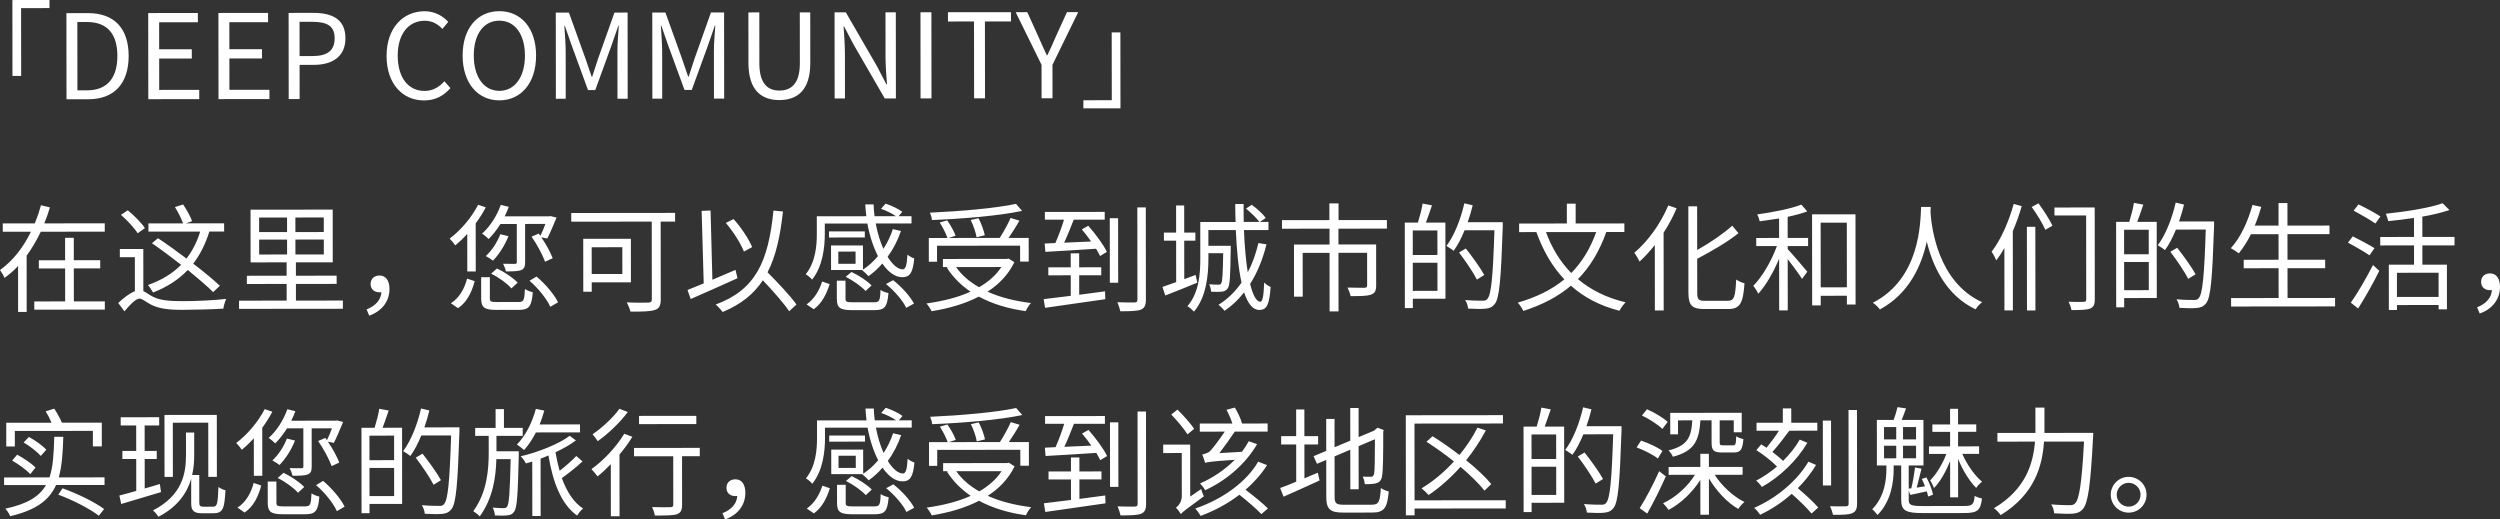 <?xml version="1.0" encoding="UTF-8"?>
<svg id="_ブランド" data-name="ブランド" xmlns="http://www.w3.org/2000/svg" width="489.856" height="101.781" viewBox="0 0 489.856 101.781">
  <rect x="0" y="0" width="489.856" height="101.781" fill="#333333" stroke="none"/>
  <path d="M2.442,14.885L2.427.007l7.267-.007.002,1.586-5.564.005.014,13.291-1.702.002ZM13.03,19.45l-.017-16.878,4.23-.004c5.174-.005,7.96,3.028,7.966,8.385.005,5.335-2.775,8.488-7.856,8.493l-4.323.004ZM15.154,4.317l.014,13.383h1.908c3.979-.006,5.93-2.491,5.926-6.746-.005-4.277-1.961-6.644-5.939-6.639h-1.908ZM39.04,19.424l-.002-1.816-7.841.008-.006-6.14,6.393-.006-.002-1.817-6.393.006-.005-5.289,7.588-.007-.002-1.817-9.727.01.017,16.878,9.979-.01ZM52.795,19.41l-.002-1.816-7.841.008-.006-6.14,6.393-.006-.002-1.817-6.393.006-.005-5.289,7.588-.007-.002-1.817-9.727.01.017,16.878,9.979-.01ZM67.687,7.483c.004,3.564-2.501,5.223-6.203,5.227l-2.782.003.007,6.691-2.139.002-.017-16.878,4.829-.005c3.771-.003,6.301,1.281,6.305,4.96ZM65.571,7.486c-.002-2.437-1.497-3.218-4.464-3.215l-2.414.002.007,6.715,2.506-.002c2.967-.003,4.368-1.085,4.365-3.5ZM83.088,19.679c2.185-.002,3.84-.877,5.171-2.42l-1.174-1.333c-1.079,1.174-2.297,1.888-3.907,1.89-3.219.003-5.245-2.662-5.249-6.917-.005-4.208,2.108-6.831,5.305-6.834,1.448-.001,2.575.664,3.45,1.606l1.148-1.381c-.967-1.08-2.577-2.09-4.624-2.088-4.276.004-7.47,3.319-7.464,8.769.005,5.473,3.159,8.711,7.344,8.708ZM90.648,10.887c-.006-5.404,2.957-8.695,7.188-8.699,4.231-.004,7.2,3.281,7.206,8.685.005,5.404-2.957,8.788-7.188,8.792-4.231.004-7.201-3.373-7.206-8.777ZM92.833,10.885c.004,4.208,1.984,6.919,5.02,6.917,3.013-.003,5.01-2.718,5.006-6.927-.005-4.231-2.007-6.827-5.02-6.824-3.035.003-5.011,2.604-5.006,6.834ZM110.849,19.352l-.009-9.336c-.002-1.449-.165-3.495-.258-4.966h.092l1.338,3.838,3.205,8.758h1.425s3.188-8.766,3.188-8.766l1.33-3.841h.092c-.113,1.472-.272,3.519-.271,4.967l.009,9.336,2-.002-.017-16.878-2.575.002-3.21,9.04c-.391,1.173-.756,2.347-1.146,3.52h-.115c-.414-1.172-.808-2.344-1.199-3.517l-3.251-9.034-2.575.002.017,16.878,1.932-.002ZM129.755,19.333l-.009-9.336c-.002-1.449-.165-3.495-.258-4.967h.092l1.338,3.838,3.205,8.758h1.425s3.188-8.766,3.188-8.766l1.33-3.841h.092c-.113,1.472-.272,3.519-.271,4.967l.009,9.336,2-.002-.017-16.878-2.575.002-3.21,9.041c-.391,1.173-.756,2.346-1.146,3.519h-.115c-.414-1.172-.808-2.344-1.199-3.517l-3.251-9.034-2.575.003.017,16.878,1.932-.002ZM158.761,2.425l-2.046.002.01,9.98c.004,4.07-1.766,5.337-4.019,5.339-2.185.002-3.911-1.261-3.915-5.331l-.01-9.98-2.139.002.01,9.911c.006,5.427,2.629,7.263,6.056,7.26,3.449-.003,6.068-1.845,6.062-7.272l-.01-9.911ZM165.565,19.297l-.009-8.853c-.002-1.771-.164-3.564-.258-5.266h.092l1.819,3.471,6.15,10.641,2.185-.002-.017-16.878-2.023.002.009,8.784c.002,1.748.165,3.633.282,5.335h-.115l-1.798-3.47-6.15-10.641-2.207.002.017,16.878,2.023-.002ZM182.499,2.401l-2.139.002.017,16.878,2.139-.002-.017-16.878ZM190.85,4.21l.015,15.062,2.139-.002-.015-15.062,5.105-.005-.002-1.817-12.349.012.002,1.817,5.104-.005ZM206.223,12.702l5.048-10.33-2.208.002-2.18,4.786c-.505,1.242-1.078,2.416-1.674,3.681h-.093c-.6-1.264-1.106-2.436-1.659-3.677l-2.166-4.781-2.277.002,5.07,10.32.006,6.554,2.139-.002-.006-6.554ZM212.281,21.228l7.266-.007-.015-14.878h-1.701s.014,13.293.014,13.293l-5.564.006v1.586ZM14.47,59.058l-.007-6.461,5.174-.005v-1.609s-5.175.005-5.175.005l-.005-4.392h-1.702s.005,4.394.005,4.394l-5.15.005v1.609s5.151-.005,5.151-.005l.007,6.461-6.047.006.002,1.61,13.819-.014-.002-1.61-6.07.006ZM0,52.91c.276.368.714,1.08.875,1.54.966-.691,1.861-1.451,2.665-2.326l.009,8.991h1.679s-.011-11.016-.011-11.016c1.079-1.473,1.975-3.038,2.777-4.694l12.532-.013-.002-1.633-11.842.012c.413-1.035.803-2.093,1.101-3.128l-1.748-.435c-.32,1.173-.733,2.392-1.216,3.565l-6.277.006.002,1.633,5.519-.006c-1.423,2.922-3.443,5.637-6.062,7.502ZM29.881,58.1c-.805-.436-1.312-.85-1.795-1.056l-.008-8.255-4.599.004v1.609s2.944-.003,2.944-.003l.007,6.668c-.989.369-2.16,1.244-3.264,2.303l1.221,1.631c1.08-1.289,2.183-2.486,2.965-2.487.506,0,1.241.643,2.186,1.148,1.564.826,3.542,1.054,6.209,1.051,2.323-.002,6.232-.121,8.025-.238.045-.529.32-1.403.55-1.909-2.322.278-5.909.442-8.508.445-2.483.002-4.484-.133-5.934-.914ZM36.798,52.896c1.979,1.631,3.773,3.146,4.971,4.341l1.31-1.243c-1.266-1.217-3.177-2.756-5.224-4.341,1.354-1.749,2.388-3.819,3.166-6.281l2.897-.003-.002-1.61-7.474.008,1.196-.438c-.3-.873-1.083-2.252-1.751-3.263l-1.609.507c.622.988,1.29,2.321,1.59,3.195l-6.784.007.002,1.61,10.142-.01c-.643,2.047-1.537,3.795-2.686,5.292-1.887-1.424-3.843-2.848-5.592-3.996l-1.172.99c1.795,1.24,3.797,2.733,5.707,4.226-1.699,1.726-3.837,3.017-6.503,3.961.321.345.828,1.126,1.013,1.471,2.758-1.083,5.011-2.534,6.803-4.422ZM23.702,42.101c1.243,1.08,2.646,2.596,3.269,3.607l1.425-1.013c-.668-1.011-2.141-2.504-3.36-3.492l-1.333.898ZM65.199,51.396l-7.221.007.003,2.622,7.979-.008.002,1.61-7.979.008.003,3.265,9.198-.009.002,1.609-20.351.021-.002-1.609,9.336-.009-.003-3.265-7.796.008-.002-1.61,7.796-.008-.003-2.622-7.06.007-.01-10.325,16.097-.016.01,10.325ZM50.775,45.477l5.473-.005-.003-2.851-5.473.005.003,2.851ZM56.253,49.864l-.003-2.92-5.473.005.003,2.92,5.473-.005ZM57.881,45.47l5.564-.006-.003-2.851-5.564.006.003,2.851ZM63.45,49.856l-.003-2.92-5.564.006.003,2.92,5.564-.006ZM71.837,60.633l.507,1.218c2.413-.853,3.975-2.74,3.973-5.224-.002-1.61-.692-2.644-1.957-2.643-.942,0-1.747.576-1.746,1.657,0,1.081.783,1.632,1.726,1.631.139,0,.253,0,.392-.023-.113,1.564-1.124,2.646-2.894,3.383ZM99.69,40.53l-1.564-.389c-.779,2.185-2.111,4.256-3.673,5.637.391.229,1.012.758,1.289,1.057.804-.783,1.607-1.818,2.319-2.946l3.196-.003.007,7.473c0,.253-.068.322-.39.346-.276,0-1.242.001-2.3-.021.229.413.483,1.057.553,1.494,1.426-.001,2.368-.025,2.989-.256.621-.254.781-.714.78-1.565l-.007-7.473,3.978-.004c-.299.851-.666,1.679-.986,2.323l-.322-.437-1.402.599c1.06,1.517,2.165,3.585,2.649,4.918l1.493-.691c-.438-1.126-1.289-2.735-2.234-4.091l1.174.229c.527-1.013,1.216-2.669,1.812-4.095l-1.195-.297-.276.046-8.691.009c.298-.598.573-1.242.803-1.863ZM98.04,45.89c-.619,1.587-1.652,3.198-2.848,4.28.414.229,1.082.643,1.404.896,1.148-1.174,2.319-2.969,3.03-4.786l-1.587-.39ZM107.827,60.114l1.517-.875c-.737-1.541-2.486-3.585-4.213-5.055l-1.379.829c1.703,1.447,3.43,3.607,4.075,5.101ZM100.213,56.511l1.217-1.127c-.853-.919-2.578-2.09-4.05-2.779l-1.148,1.014c1.495.734,3.176,1.951,3.981,2.893ZM94.282,58.472c0,1.771.622,2.253,2.991,2.251l4.438-.005c1.955-.002,2.46-.692,2.687-3.452-.482-.114-1.173-.367-1.54-.642-.091,2.23-.251,2.553-1.263,2.554l-4.209.004c-1.219.001-1.402-.113-1.402-.711l-.005-4.162-1.701.002.005,4.162ZM89.212,48.083c.781-.645,1.585-1.404,2.344-2.256l.007,7.358h1.655s-.01-9.407-.01-9.407c.735-1.013,1.424-2.071,1.975-3.152l-1.494-.504c-1.309,2.531-3.422,5.016-5.581,6.628.322.322.897,1.011,1.104,1.333ZM91.519,54.588c-.48,1.909-1.492,3.773-3.168,4.833l1.403.964c1.792-1.198,2.709-3.245,3.26-5.292l-1.495-.505ZM115.945,57.162h-1.655s-.01-10.369-.01-10.369l9.336-.009.008,8.531-7.681.008.002,1.839ZM115.942,53.69l6.002-.006-.006-5.243-6.002.006.006,5.243ZM128.298,60.737c.874-.254,1.172-.875,1.171-2.094l-.016-15.223,2.828-.003-.002-1.702-20.351.021.002,1.702,15.774-.016.016,15.2c0,.483-.16.644-.666.667-.529.023-2.414.048-4.255-.042.277.482.623,1.333.738,1.815,2.253-.002,3.84-.003,4.76-.326ZM153.417,41.442l-1.862-.182c-1.002,9.935-3.434,15.502-11.317,18.407.413.345,1.127,1.126,1.357,1.47,3.586-1.498,6.091-3.501,7.881-6.216,1.957,2.068,4.099,4.48,5.157,6.065l1.425-1.312c-1.175-1.701-3.614-4.251-5.664-6.318,1.607-3.083,2.477-6.993,3.023-11.915ZM144.116,52.88c-1.517.645-3.058,1.313-4.528,1.936l-.358-13.567-1.748.071.406,14.21c-1.196.507-2.275.945-3.173,1.291l.623,1.77c2.528-1.106,5.999-2.627,9.171-4.08l-.393-1.632ZM147.377,48.416c-.646-1.563-2.12-3.815-3.639-5.492l-1.518.76c1.451,1.677,2.926,4.021,3.547,5.607l1.609-.875ZM158.04,59.649l1.403.942c1.654-1.175,2.55-3.107,3.122-4.924l-1.473-.504c-.526,1.679-1.514,3.428-3.053,4.487ZM169.453,45.335l-7.013.007v1.196s7.014-.007,7.014-.007v-1.196ZM165.669,54.997h-1.701s.004,3.566.004,3.566c.002,1.748.622,2.207,2.991,2.205l4.461-.004c1.932-.002,2.437-.646,2.664-3.337-.483-.091-1.196-.343-1.564-.619-.067,2.139-.228,2.415-1.239,2.416l-4.186.004c-1.242,0-1.426-.114-1.426-.688l-.004-3.542ZM177.563,60.319l1.517-.829c-.715-1.425-2.419-3.286-4.075-4.595l-1.401.76c1.656,1.355,3.337,3.262,3.96,4.664ZM157.873,53.74c1.929-2.37,2.179-5.59,2.177-7.936l-.004-3.426,9.703-.01c-.093-.759-.161-1.54-.208-2.322l1.632-.002c.024.782.094,1.563.187,2.322l4.185-.004c-.735-.528-1.909-1.102-2.921-1.446l.896-1.012c1.127.366,2.53,1.009,3.267,1.606l-.712.851,2.529-.002.002,1.426-7.014.007c.346,1.885.877,3.563,1.5,4.965.779-1.173,1.399-2.461,1.858-3.865l1.587.366c-.643,1.886-1.537,3.589-2.617,5.062.968,1.563,2.027,2.458,2.97,2.458.575-.024.804-.829.917-2.898.321.298.896.62,1.335.757-.273,2.875-.895,3.68-2.343,3.682-1.403.001-2.761-1.009-3.911-2.687-.827.967-1.747,1.795-2.712,2.486-.253-.298-.875-.896-1.242-1.171l.068-.046-6.162.006-.005-4.806,6.255-.006.005,4.737c1.079-.714,2.067-1.612,2.94-2.647-.899-1.747-1.637-3.954-2.076-6.391l-8.347.008.002,2.023c.002,2.645-.408,6.393-2.498,8.971-.207-.322-.897-.873-1.242-1.057ZM167.644,51.684l-.003-2.392-3.38.003.003,2.392,3.38-.003ZM169.604,57.017l1.171-1.083c-.806-.873-2.508-1.975-3.935-2.64l-1.126.944c1.45.734,3.106,1.905,3.89,2.779ZM199.887,51.26h1.679s-.005-4.646-.005-4.646l-3.932.004c.688-1.013,1.492-2.255,2.112-3.382l-1.726-.528c-.504,1.173-1.377,2.761-2.135,3.912l-10.003.01,1.357-.438c-.277-.828-.968-2.069-1.636-3.011l-1.472.416c.599.942,1.244,2.206,1.521,3.034l-3.656.003.005,4.645h1.609s-.003-3.128-.003-3.128l16.28-.017.003,3.127ZM182.217,41.666c.162.391.369,1.011.394,1.448,5.955-.236,13.06-.818,17.658-1.789l-1.197-1.378c-3.931.855-10.968,1.46-16.854,1.719ZM191.739,42.76l-1.541.346c.53,1.057,1.014,2.482,1.153,3.379l1.609-.393c-.162-.874-.669-2.276-1.222-3.333ZM182.536,60.981c-.185-.414-.668-1.172-1.013-1.517,3.126-.44,6.115-1.156,8.643-2.309-1.887-1.286-3.475-2.871-4.649-4.732l.229-.092h-.988s0-1.586,0-1.586l12.532-.012.345-.069,1.127.712c-1.193,2.438-3.008,4.326-5.261,5.776,2.438,1.102,5.314,1.835,8.512,2.222-.368.369-.827,1.128-1.034,1.588-3.472-.479-6.555-1.419-9.178-2.842-2.758,1.429-5.953,2.329-9.264,2.861ZM191.844,56.281c1.793-1.037,3.31-2.326,4.365-3.959l-8.876.009c1.105,1.585,2.647,2.895,4.511,3.951ZM216.571,58.625l-.048-1.541-5.059.672-.004-3.817,4.323-.004-.002-1.563-4.323.004-.002-2.736-1.655.002.002,2.736-4.393.004.002,1.563,4.393-.004.004,4.024c-2.023.255-3.862.487-5.311.649l.277,1.701c3.034-.439,7.519-1.065,11.795-1.69ZM219.517,60.99c1.862-.002,3.219-.026,3.978-.303.759-.3,1.034-.829,1.033-2.001l-.019-18.051h-1.656s.019,18.053.019,18.053c0,.437-.137.552-.551.575-.437,0-1.885.025-3.381-.042.23.506.484,1.31.577,1.77ZM204.694,47.714l.14,1.633c2.621-.164,6.323-.352,9.934-.608.322.528.576,1.011.783,1.425l1.332-.806c-.645-1.402-2.256-3.539-3.638-5.124l-1.264.714c.599.712,1.242,1.54,1.818,2.367-1.84.094-3.656.165-5.289.235.644-1.357,1.308-3.06,1.882-4.509l6.07-.006-.002-1.518-11.727.012.002,1.518,3.748-.003c-.437,1.426-1.078,3.22-1.697,4.578l-2.093.094ZM219.085,42.756h-1.633s.013,12.648.013,12.648h1.633s-.013-12.648-.013-12.648ZM228.326,57.9c1.792-.715,4.092-1.591,6.275-2.513l-.324-1.518-2.229.831-.008-7.542,2.185-.002-.002-1.587-2.185.002-.005-5.312h-1.586s.005,5.313.005,5.313l-2.392.002.002,1.587,2.392-.002.008,8.117c-1.011.369-1.931.692-2.689.946l.554,1.678ZM246.953,59.123c-.782,0-1.45-1.287-2.004-3.493,1.4-2.186,2.456-4.763,3.212-7.752l-1.587-.251c-.504,2.116-1.169,4.025-2.088,5.728-.347-2.253-.626-5.104-.743-8.277l4.806-.005-.002-1.586-1.679.002,1.149-.783c-.553-.781-1.727-1.838-2.739-2.573l-1.148.737c.966.758,2.095,1.884,2.646,2.619l-3.081.003c-.024-1.127-.025-2.323-.026-3.518h-1.633c0,1.197.025,2.37.072,3.52l-6.922.007.008,7.105c.003,2.966-.223,6.737-2.521,9.384.369.207,1.013.758,1.266,1.08,2.458-2.854,2.845-7.224,2.842-10.443v-1.012s2.896-.003,2.896-.003c-.065,4.117-.156,5.588-.408,5.933-.092.207-.276.23-.552.23-.299,0-1.012,0-1.794-.067.23.391.346.988.393,1.448.827.045,1.632.044,2.069-.002.552-.07.896-.231,1.173-.645.436-.575.525-2.416.59-7.658.022-.207.021-.69.021-.69l-4.392.004-.003-3.082,5.381-.005c.165,3.979.514,7.565,1.114,10.301-1.24,1.772-2.733,3.246-4.526,4.351.346.23.967.85,1.197,1.172,1.471-.99,2.734-2.21,3.837-3.614.715,2.161,1.682,3.447,2.97,3.446,1.494-.001,1.977-1.06,2.226-4.509-.414-.161-.943-.505-1.265-.873-.09,2.645-.319,3.772-.756,3.772ZM251.198,44.816l9.312-.01.003,3.104-6.968.007.01,10.21,1.702-.002-.008-8.577,5.266-.005.011,11.474h1.748s-.011-11.476-.011-11.476l5.61-.006.006,6.416c0,.299-.114.391-.505.438-.414,0-1.794.002-3.334-.043.229.483.507,1.172.599,1.678,1.932-.002,3.219-.003,4.024-.303.759-.277.987-.783.986-1.771l-.008-8.048-7.381.007-.003-3.104,9.496-.01-.002-1.679-9.474.01-.003-3.265-1.794.002.003,3.265-9.289.009.002,1.679ZM276.835,60.358h-1.563s-.018-16.739-.018-16.739l2.575-.002c.345-1.104.758-2.646.917-3.727l1.84.343c-.39,1.127-.803,2.392-1.192,3.382l3.816-.004.016,14.923-6.393.006.002,1.817ZM276.824,49.964l4.829-.005-.005-4.806-4.829.005.005,4.806ZM276.831,57l4.829-.005-.005-5.519-4.829.005.005,5.519ZM287.218,48.689l-1.333.783c1.266,1.655,2.81,3.929,3.5,5.309l1.447-.898c-.736-1.355-2.326-3.562-3.614-5.193ZM286.983,45.125l5.841-.006c-.29,9.152-.631,12.647-1.389,13.454-.23.299-.483.345-.943.346-.528,0-1.908.002-3.403-.135.323.482.53,1.172.577,1.678,1.288.068,2.599.112,3.403.02.782-.07,1.311-.277,1.815-.921.919-1.128,1.214-4.669,1.571-15.155v-.874s-6.877.007-6.877.007c.391-1.081.711-2.186.986-3.312l-1.633-.39c-.732,3.151-1.972,6.326-3.511,8.351.368.23,1.105.689,1.404.964.804-1.081,1.516-2.485,2.157-4.026ZM309.188,54.691c2.508,2.113,5.614,3.674,9.341,4.543-.414.392-.965,1.174-1.218,1.657-3.842-.985-6.97-2.638-9.502-4.912-2.527,2.164-5.63,3.754-9.331,4.953-.161-.413-.714-1.241-1.082-1.631,3.655-1.062,6.666-2.537,9.124-4.562-2.371-2.504-4.168-5.607-5.482-9.262l-3.38.003v-1.679s9.357-.009,9.357-.009l-.004-3.886,1.725-.002.004,3.886,9.543-.009v1.679s-3.54.003-3.54.003c-1.353,3.773-3.167,6.81-5.555,9.227ZM307.876,53.497c2.113-2.141,3.721-4.787,4.89-8.03l-9.842.01c1.131,3.081,2.765,5.792,4.952,8.021ZM338.562,58.939l-4.484.004c-1.265.001-1.518-.274-1.519-1.562l-.007-6.668c2.85-1.521,5.929-3.271,8.089-5.021l-1.221-1.471c-1.699,1.543-4.319,3.339-6.87,4.767l-.009-8.554-1.725.002.018,16.924c.002,2.506.738,3.195,3.13,3.193l4.714-.004c2.369-.002,2.874-1.314,3.146-5.04-.506-.114-1.196-.435-1.634-.734-.157,3.335-.363,4.163-1.628,4.164ZM324.248,48.008l.013,12.831h1.725s-.015-15.247-.015-15.247c.987-1.519,1.859-3.152,2.548-4.786l-1.634-.55c-1.514,3.612-4.04,7.086-6.658,9.274.321.413.852,1.31,1.035,1.723,1.011-.921,2.021-2.025,2.986-3.245ZM344.521,57.554c1.47-1.588,2.962-4.188,4.086-6.857l.01,10.118h1.679s-.01-10.05-.01-10.05c.99,1.287,2.279,3.01,2.81,3.883l1.032-1.404c-.574-.712-2.969-3.515-3.844-4.434v-.598s4-.004,4-.004v-1.587s-4.002.004-4.002.004l-.005-4.139c1.426-.3,2.782-.669,3.839-1.062l-1.15-1.333c-2.022.807-5.609,1.501-8.645,1.917.207.391.393.942.484,1.356,1.219-.163,2.507-.348,3.794-.556l.004,3.817-4.483.004v1.587s4.048-.004,4.048-.004c-1.032,2.875-2.869,6.027-4.614,7.777.323.414.76,1.103.968,1.563ZM356.755,57.955l.002,1.886-1.679.002-.018-17.844,8.508-.009.018,17.683-1.701.002-.002-1.725-5.128.005ZM356.754,56.299l5.128-.005-.013-12.67-5.128.005.013,12.67ZM378.268,41.607c.022-.391.022-.759.044-1.058l-1.885.002c-.157,3.036-.146,14.004-9.455,18.773.529.344,1.082.896,1.381,1.31,5.814-3.156,8.178-8.7,9.185-13.3,1.108,4.598,3.644,10.482,9.579,13.281.253-.46.781-1.036,1.264-1.404-8.649-3.947-9.902-14.569-10.112-17.604ZM402.554,40.663v1.563s6.21-.006,6.21-.006l.017,16.396c0,.391-.114.506-.505.529-.368.023-1.633.048-2.943-.02.23.46.484,1.195.553,1.632,1.794-.001,2.967-.026,3.656-.302.667-.277.919-.76.918-1.818l-.018-17.982-7.888.008ZM402.166,44.228c-.529-1.149-1.728-3.011-2.74-4.389l-1.334.714c1.037,1.401,2.188,3.332,2.673,4.481l1.401-.806ZM398.825,60.833l-.017-16.396h-1.655s.017,16.397.017,16.397h1.655ZM392.743,48.605l.012,12.21h1.655s-.016-15.523-.016-15.523c.666-1.564,1.285-3.244,1.743-4.9l-1.563-.435c-.986,3.519-2.522,7.039-4.338,9.363.3.391.784,1.333.922,1.701.551-.714,1.08-1.519,1.585-2.417ZM430.212,53.742c-.736-1.355-2.326-3.562-3.614-5.193l-1.333.783c1.266,1.655,2.81,3.93,3.5,5.309l1.447-.898ZM426.959,43.397c.391-1.081.711-2.186.986-3.312l-1.633-.39c-.732,3.151-1.972,6.326-3.511,8.351.368.23,1.105.689,1.404.965.804-1.082,1.516-2.485,2.157-4.026l5.841-.006c-.29,9.152-.631,12.647-1.389,13.454-.23.299-.483.345-.943.346-.528,0-1.908.002-3.403-.135.323.482.53,1.172.577,1.678,1.288.068,2.599.112,3.403.02.782-.07,1.311-.277,1.815-.921.919-1.128,1.214-4.669,1.571-15.155v-.874s-6.877.007-6.877.007ZM422.59,43.471l.016,14.923-6.393.006.002,1.817h-1.563s-.018-16.739-.018-16.739l2.575-.002c.345-1.104.758-2.646.917-3.727l1.84.343c-.39,1.127-.803,2.392-1.192,3.382l3.816-.004ZM416.204,49.824l4.829-.005-.005-4.806-4.829.005.005,4.806ZM421.04,56.855l-.005-5.519-4.829.005.005,5.519,4.829-.005ZM448.227,58.392l-.006-5.84,7.382-.007-.002-1.656-7.382.007-.005-5.013,8.232-.008-.002-1.678-8.232.008-.004-4.415-1.747.002.004,4.415-4.668.004c.505-1.173.918-2.416,1.283-3.68l-1.725-.367c-.894,3.266-2.361,6.441-4.245,8.467.46.229,1.22.734,1.564,1.01.851-1.036,1.653-2.302,2.388-3.751l5.404-.005.005,5.013-6.83.007.002,1.656,6.83-.007.006,5.84-9.313.009.002,1.656,20.374-.021-.002-1.656-9.313.009ZM460.628,59.299l1.427,1.148c1.354-2.117,2.961-4.97,4.154-7.386l-1.243-1.125c-1.331,2.6-3.099,5.637-4.338,7.363ZM480.943,48.081l-6.301.006.004,3.771,4.807-.005.009,8.761h-1.633s0-.85,0-.85l-8.163.008v.966s-1.586.001-1.586.001l-.009-8.876,4.943-.005-.004-3.771-6.622.007v-1.656s6.621-.007,6.621-.007l-.004-3.725c-1.678.255-3.402.463-5.035.625-.092-.414-.323-1.057-.484-1.448,3.954-.417,8.576-1.135,11.128-2.057l1.335,1.332c-1.494.507-3.334.946-5.312,1.293l.005,3.978,6.301-.006v1.656ZM469.659,53.449l.005,4.737,8.163-.008-.005-4.737-8.163.008ZM465.262,48.625c-1.013-.643-2.922-1.653-4.257-2.318l-.94,1.243c1.402.734,3.29,1.836,4.232,2.479l.965-1.403ZM466.428,42.415c-.966-.643-2.898-1.699-4.302-2.364l-.942,1.22c1.404.758,3.313,1.859,4.258,2.525l.986-1.381ZM487.899,53.569c-.942,0-1.747.577-1.746,1.658,0,1.081.783,1.631,1.726,1.63.139,0,.253,0,.392-.023-.113,1.564-1.124,2.646-2.894,3.383l.507,1.218c2.413-.853,3.975-2.741,3.973-5.224-.002-1.61-.692-2.644-1.957-2.643ZM2.383,90.24c1.266.734,2.807,1.837,3.544,2.664l1.034-1.289c-.737-.781-2.325-1.837-3.591-2.525l-.987,1.15ZM11.427,96.922c3.036,1.146,6.097,2.73,7.937,4.131l1.034-1.312c-1.863-1.377-5.085-2.961-8.145-4.062l-.826,1.242ZM1.229,87.481h1.679s-.003-3.037-.003-3.037l15.292-.016.003,3.035h1.748s-.004-4.646-.004-4.646l-7.818.008c-.323-.805-.945-1.908-1.498-2.758l-1.679.53c.415.667.853,1.517,1.152,2.229l-8.876.009.004,4.645ZM11.516,93.542c.618-2.208.8-4.83.888-7.958l-1.771.002c-.088,3.243-.224,5.841-.934,7.958l-8.899.009v1.495s8.21-.008,8.21-.008c-1.263,2.209-3.606,3.706-7.975,4.63.368.367.783,1.011.967,1.471,5.104-1.178,7.678-3.181,8.985-6.103l9.497-.009v-1.495s-8.969.009-8.969.009ZM7.992,89.337l1.08-1.22c-.714-.804-2.187-1.837-3.406-2.503l-1.033,1.082c1.242.735,2.691,1.86,3.359,2.641ZM40.816,93.444l1.679-.002-.013-12.142-10.256.01.013,12.142h1.633s-.011-10.625-.011-10.625l6.944-.007.011,10.624ZM31.32,94.833c-.988.3-1.999.623-2.965.877l-.006-5.772,2.368-.002-.002-1.586-2.368.002-.005-4.99,2.852-.002-.002-1.609-7.543.007.002,1.609,3.035-.003.005,4.99-2.713.002.002,1.586,2.713-.002.006,6.255c-1.24.369-2.39.646-3.31.9l.369,1.655,7.794-2.33-.232-1.587ZM41.742,99.283l-1.862.002c-.645,0-.829-.16-.829-.804l-.006-5.404h-1.402c.32-1.332.411-2.621.41-3.862l-.004-4.461-1.61.002.004,4.415c.004,3.564-.705,7.888-6.474,10.837.346.252.875.919,1.083,1.241,3.792-1.958,5.605-4.697,6.407-7.434l.005,4.829c0,1.518.623,1.931,2.187,1.929l2.093-.002c1.978-.002,2.229-.899,2.433-4.51-.437-.091-.966-.344-1.38-.642-.111,3.242-.226,3.863-1.054,3.864ZM58.393,96.553l1.218-1.128c-.853-.919-2.579-2.09-4.051-2.779l-1.148,1.014c1.496.734,3.176,1.951,3.981,2.893ZM67.23,82.678l-1.195-.297-.276.046-8.691.009c.299-.598.573-1.242.803-1.863l-1.564-.389c-.779,2.185-2.111,4.256-3.673,5.637.391.23,1.012.758,1.289,1.057.804-.783,1.607-1.818,2.319-2.946l3.196-.003.007,7.473c0,.253-.068.323-.39.346-.276,0-1.242.001-2.3-.021.229.414.483,1.057.553,1.494,1.426-.001,2.368-.025,2.989-.256.621-.254.781-.714.78-1.565l-.007-7.473,3.978-.004c-.298.851-.666,1.679-.986,2.323l-.322-.436-1.402.599c1.06,1.517,2.165,3.585,2.649,4.918l1.494-.691c-.438-1.126-1.29-2.735-2.235-4.09l1.174.229c.528-1.013,1.216-2.668,1.812-4.095ZM56.22,85.932c-.619,1.587-1.652,3.198-2.848,4.28.414.229,1.082.643,1.404.896,1.148-1.174,2.319-2.969,3.03-4.786l-1.587-.39ZM59.774,99.219l-4.209.004c-1.219.001-1.402-.113-1.402-.711l-.005-4.162-1.701.002.005,4.162c.002,1.771.622,2.253,2.991,2.251l4.438-.004c1.955-.002,2.46-.693,2.688-3.453-.483-.114-1.174-.367-1.541-.642-.091,2.23-.251,2.553-1.263,2.554ZM46.53,99.462l1.403.964c1.792-1.198,2.709-3.245,3.26-5.292l-1.495-.504c-.481,1.909-1.491,3.773-3.168,4.832ZM63.311,94.226l-1.379.829c1.703,1.447,3.43,3.607,4.075,5.101l1.518-.875c-.738-1.541-2.487-3.585-4.214-5.055ZM53.362,80.669l-1.494-.504c-1.309,2.531-3.422,5.016-5.581,6.628.322.321.897,1.011,1.104,1.332.781-.645,1.586-1.404,2.344-2.256l.007,7.358h1.655s-.009-9.407-.009-9.407c.735-1.013,1.423-2.071,1.974-3.152ZM84.136,80.431l-1.633-.39c-.732,3.151-1.972,6.326-3.511,8.351.369.229,1.105.689,1.404.964.804-1.081,1.516-2.485,2.157-4.026l5.841-.006c-.289,9.152-.631,12.647-1.389,13.454-.23.299-.483.345-.943.346-.528,0-1.908.002-3.403-.135.323.482.53,1.172.577,1.678,1.288.068,2.599.113,3.403.02.782-.069,1.311-.277,1.815-.921.919-1.128,1.214-4.669,1.571-15.156v-.874l-6.876.007c.39-1.081.71-2.186.985-3.312ZM86.402,94.087c-.736-1.356-2.325-3.562-3.614-5.193l-1.333.783c1.266,1.655,2.81,3.929,3.5,5.309l1.447-.898ZM78.796,98.74l-6.393.006.002,1.817h-1.563s-.017-16.739-.017-16.739l2.575-.002c.345-1.104.757-2.646.916-3.727l1.84.343c-.39,1.127-.802,2.392-1.191,3.381l3.816-.003.015,14.923ZM72.395,90.169l4.829-.005-.005-4.806-4.829.005.005,4.806ZM77.23,97.201l-.005-5.519-4.829.005.005,5.519,4.829-.005ZM110.092,93.673c1.287-.921,2.873-2.142,4.044-3.269l-1.22-1.057c-.827.898-2.114,2.003-3.263,2.901-.323-1.149-.6-2.368-.808-3.632,1.562-.737,2.987-1.543,3.998-2.326l-1.22-.896c-2.045,1.589-6.389,3.294-9.608,4.011.393.345.829.988,1.037,1.402.391-.115.805-.231,1.241-.369l.011,10.669h1.632s-.011-11.246-.011-11.246c.506-.184,1.034-.392,1.54-.622.856,5.242,2.493,9.563,5.622,11.791.254-.437.781-1.105,1.172-1.381-1.886-1.217-3.222-3.354-4.168-5.975ZM102.682,88.184c.851-.943,1.654-2.117,2.32-3.451l8.646-.009-.002-1.563-7.91.008c.344-.875.665-1.794.917-2.714l-1.655-.343c-.733,2.737-2.042,5.313-3.719,6.994.414.252,1.104.781,1.403,1.079ZM97.278,88.42l-.003-3.012,5.15-.005v-1.563s-3.68.004-3.68.004l-.004-3.679h-1.633s.004,3.681.004,3.681l-4.001.004v1.563s2.646-.002,2.646-.002l.004,3.15c.003,3.38-.291,7.864-3.024,11.592.414.275.989.712,1.267,1.033,2.571-3.543,3.165-7.637,3.253-11.224l2.806-.003c-.154,6.484-.313,8.738-.68,9.291-.185.253-.368.322-.713.323-.346,0-1.196-.022-2.139-.113.253.414.415,1.081.438,1.541.966.045,1.909.044,2.461-.025.574-.047.966-.208,1.311-.714.597-.783.731-3.381.908-11.084v-.759s-4.37.004-4.37.004ZM116.113,85.09c.299.321.76.988,1.013,1.355,2.046-1.451,4.39-3.684,5.882-5.708l-1.633-.642c-1.148,1.633-3.354,3.706-5.262,4.995ZM136.439,83.092l-.002-1.61-11.222.011.002,1.61,11.222-.011ZM137.111,87.759l-12.878.013v1.633s7.682-.008,7.682-.008l.01,9.474c0,.391-.137.483-.574.506-.437.023-1.954.025-3.587-.019.253.482.484,1.195.553,1.655,2.254-.002,3.541-.004,4.323-.257.759-.277,1.011-.806,1.01-1.864l-.01-9.497,3.473-.003v-1.633ZM122.322,84.992c-1.584,2.6-4.065,5.247-6.432,6.928.345.345.943,1.08,1.196,1.425.852-.668,1.724-1.497,2.597-2.395l.011,10.209h1.702s-.013-12.097-.013-12.097c.941-1.127,1.814-2.301,2.526-3.475l-1.588-.596ZM144.089,93.915c-.942,0-1.747.577-1.746,1.658,0,1.081.783,1.631,1.726,1.63.139,0,.253,0,.392-.023-.113,1.564-1.124,2.646-2.894,3.383l.507,1.218c2.413-.853,3.975-2.74,3.973-5.224-.002-1.61-.692-2.644-1.957-2.643ZM177.846,89.88c.321.298.897.62,1.335.757-.273,2.875-.894,3.68-2.342,3.682-1.403.001-2.761-1.009-3.912-2.687-.827.967-1.746,1.795-2.712,2.486-.253-.298-.875-.896-1.242-1.171l.068-.046-6.162.006-.005-4.806,6.255-.006.005,4.737c1.079-.714,2.067-1.612,2.94-2.647-.898-1.747-1.637-3.954-2.076-6.391l-8.347.008.002,2.023c.003,2.645-.408,6.393-2.498,8.971-.207-.322-.897-.873-1.242-1.057,1.93-2.37,2.179-5.59,2.177-7.936l-.004-3.426,9.703-.01c-.093-.759-.161-1.54-.208-2.322l1.632-.002c.024.782.094,1.563.187,2.322l4.185-.004c-.735-.528-1.909-1.102-2.921-1.446l.896-1.012c1.127.366,2.53,1.009,3.267,1.606l-.712.851,2.529-.002.002,1.426-7.014.007c.347,1.885.877,3.563,1.5,4.965.78-1.173,1.399-2.461,1.858-3.865l1.587.366c-.643,1.886-1.537,3.589-2.617,5.062.968,1.563,2.027,2.458,2.97,2.458.575-.024.804-.829.917-2.898ZM167.684,91.684l-.003-2.392-3.38.003.003,2.392,3.38-.003ZM158.08,99.649l1.403.942c1.654-1.175,2.55-3.107,3.122-4.924l-1.473-.504c-.526,1.679-1.514,3.428-3.053,4.487ZM169.493,85.335l-7.013.007.002,1.196,7.013-.007-.002-1.196ZM171.325,99.222l-4.186.004c-1.242,0-1.427-.114-1.427-.688l-.004-3.542h-1.701s.004,3.566.004,3.566c.002,1.748.622,2.207,2.991,2.205l4.461-.004c1.932-.002,2.438-.646,2.664-3.337-.482-.091-1.196-.343-1.564-.619-.067,2.139-.227,2.415-1.238,2.416ZM169.644,97.017l1.171-1.083c-.806-.873-2.508-1.975-3.935-2.64l-1.126.944c1.45.734,3.106,1.905,3.89,2.779ZM175.045,94.896l-1.401.76c1.656,1.355,3.337,3.262,3.96,4.664l1.517-.829c-.715-1.425-2.418-3.286-4.075-4.595ZM193.54,97.153c2.439,1.102,5.314,1.835,8.512,2.222-.368.369-.827,1.128-1.034,1.588-3.472-.479-6.555-1.419-9.178-2.842-2.758,1.429-5.953,2.329-9.264,2.861-.185-.414-.668-1.172-1.013-1.517,3.126-.44,6.115-1.156,8.643-2.309-1.887-1.286-3.474-2.871-4.648-4.732l.229-.092h-.988s-.002-1.586-.002-1.586l12.532-.012.345-.069,1.128.712c-1.194,2.438-3.009,4.326-5.262,5.776ZM191.885,96.281c1.793-1.037,3.309-2.326,4.365-3.959l-8.876.009c1.104,1.585,2.647,2.895,4.511,3.951ZM191.393,86.486l1.608-.393c-.162-.874-.669-2.276-1.222-3.333l-1.541.346c.53,1.057,1.015,2.482,1.154,3.379ZM199.927,91.26h1.679s-.004-4.646-.004-4.646l-3.932.004c.688-1.013,1.491-2.255,2.111-3.382l-1.725-.528c-.505,1.173-1.378,2.761-2.135,3.912l-10.003.01,1.356-.438c-.277-.828-.968-2.069-1.636-3.011l-1.471.416c.599.942,1.243,2.206,1.521,3.034l-3.656.003.004,4.645h1.609s-.003-3.128-.003-3.128l16.28-.017.003,3.127ZM199.111,79.947c-3.931.855-10.968,1.46-16.854,1.719.161.391.369,1.011.393,1.448,5.955-.236,13.06-.818,17.658-1.789l-1.197-1.378ZM212.021,84.947c.599.712,1.243,1.54,1.818,2.367-1.84.094-3.655.165-5.288.235.643-1.357,1.307-3.06,1.881-4.509l6.07-.006-.002-1.518-11.727.012.002,1.518,3.748-.003c-.437,1.426-1.078,3.22-1.697,4.578l-2.093.094.14,1.633c2.621-.164,6.323-.352,9.934-.608.322.528.576,1.011.783,1.425l1.332-.806c-.645-1.402-2.256-3.539-3.638-5.124l-1.264.714ZM219.125,82.756h-1.633s.013,12.648.013,12.648h1.633s-.013-12.648-.013-12.648ZM211.505,97.756l-.004-3.817,4.323-.004v-1.563s-4.324.004-4.324.004l-.003-2.736-1.655.002.003,2.736-4.393.004v1.563s4.394-.004,4.394-.004l.004,4.024c-2.022.255-3.862.487-5.311.649l.277,1.701c3.034-.439,7.519-1.065,11.795-1.69l-.048-1.541-5.059.672ZM222.894,80.636l.018,18.051c0,.437-.137.552-.551.575-.437,0-1.885.025-3.38-.042.229.506.483,1.31.576,1.77,1.862-.002,3.219-.026,3.978-.303.759-.3,1.034-.829,1.033-2.001l-.018-18.051h-1.656ZM248.272,91.143l-1.747-.688c-2.227,3.912-6.915,7.343-12.316,9.188.345.367.806,1.011,1.036,1.448,2.805-1.038,5.378-2.443,7.606-4.147,1.589,1.263,3.36,2.779,4.305,3.79l1.286-1.105c-.989-.988-2.784-2.458-4.396-3.675,1.7-1.45,3.124-3.084,4.226-4.81ZM235.354,95.823l-2.137,1.474-.011-10.187-5.289.005.002,1.655,3.634-.004.009,8.462c0,1.126-.711,1.933-1.148,2.255.322.275.783.919.967,1.241.322-.415.919-.852,4.505-3.477-.162-.298-.415-.988-.531-1.425ZM235.091,84.579l4.897-.005c-.872,1.289-2.342,3.291-2.848,3.774-.391.414-1.126.599-1.563.714.162.368.461,1.218.555,1.632.46-.161,1.149-.277,5.816-.604-1.838,1.864-4.228,3.522-6.802,4.629.299.321.806.941.99,1.333,4.344-1.982,8.066-5.343,10.178-9.024l-1.633-.573c-.368.69-.827,1.404-1.354,2.071l-4.393.257c.942-1.22,2.159-2.945,3.009-4.211l6.438-.006-.002-1.586-5.013.005c-.208-.851-.807-2.138-1.406-3.126l-1.632.438c.438.827.898,1.885,1.152,2.689l-6.393.006.002,1.586ZM232.677,85.11l1.31-1.082c-.668-1.011-2.096-2.62-3.27-3.768l-1.218.967c1.15,1.194,2.556,2.849,3.178,3.883ZM268.843,98.894l-5.542.006c-1.494.001-1.794-.297-1.795-1.516l-.008-7.957,3.08-1.314.008,7.749h1.633s-.008-8.44-.008-8.44l3.194-1.36c.004,3.656-.04,6.209-.154,6.761-.114.506-.344.598-.689.598-.253,0-.988,0-1.54-.021.207.368.346,1.011.415,1.471.644,0,1.518-.001,2.161-.163.644-.162,1.103-.576,1.217-1.519.184-.874.226-4.3.222-8.601l.092-.322-1.196-.459-.322.253-.367.323-3.033,1.268-.006-5.703h-1.633s.006,6.394.006,6.394l-3.08,1.291-.006-5.542h-1.632s.007,6.256.007,6.256l-2.482,1.037.667,1.494,1.816-.761.008,7.243c.002,2.461.784,3.081,3.383,3.078l5.634-.006c2.414-.002,2.942-1.015,3.216-4.142-.483-.091-1.128-.367-1.542-.666-.158,2.645-.388,3.266-1.722,3.267ZM255.593,93.734l-.007-6.646,2.69-.003v-1.633s-2.691.003-2.691.003l-.006-5.22h-1.609s.006,5.221.006,5.221l-2.943.003v1.633s2.944-.003,2.944-.003l.008,7.289c-1.196.507-2.299.945-3.149,1.245l.669,1.701c2.022-.898,4.619-2.051,7.055-3.18l-.346-1.518c-.896.346-1.77.738-2.62,1.107ZM278.549,95.688c.414.322,1.082.965,1.381,1.31,2.184-1.474,4.32-3.362,6.25-5.525,1.933,1.653,3.613,3.284,4.695,4.663l1.332-1.29c-1.15-1.401-2.923-3.055-4.926-4.663,1.448-1.818,2.757-3.773,3.857-5.844l-1.633-.551c-.964,1.887-2.157,3.681-3.536,5.361-1.726-1.332-3.566-2.618-5.269-3.674l-1.195,1.082c1.749,1.125,3.636,2.457,5.385,3.857-1.906,2.095-4.066,3.891-6.342,5.272ZM295.038,98.017l-17.866.018-.015-15.039,17.338-.017-.002-1.633-19.04.019.021,19.615,1.702-.002-.002-1.333,17.866-.018-.002-1.61ZM314.102,93.858c-.736-1.355-2.325-3.562-3.614-5.193l-1.333.783c1.266,1.655,2.81,3.93,3.5,5.309l1.447-.898ZM306.495,98.511l-6.393.006.002,1.817h-1.563s-.017-16.739-.017-16.739l2.575-.002c.345-1.104.757-2.646.916-3.727l1.84.343c-.39,1.127-.802,2.392-1.191,3.382l3.816-.004.015,14.923ZM300.094,89.94l4.829-.005-.005-4.806-4.829.005.005,4.806ZM304.93,96.972l-.005-5.519-4.829.005.005,5.519,4.829-.005ZM311.835,80.202l-1.633-.39c-.732,3.151-1.972,6.326-3.511,8.351.369.229,1.105.688,1.404.964.804-1.082,1.516-2.485,2.157-4.026l5.841-.006c-.289,9.152-.631,12.647-1.389,13.454-.23.299-.483.345-.943.346-.528,0-1.908.002-3.403-.135.323.482.53,1.172.577,1.678,1.288.068,2.599.112,3.403.02.782-.07,1.311-.277,1.815-.921.919-1.128,1.214-4.669,1.571-15.155v-.874l-6.876.007c.39-1.081.71-2.186.985-3.312ZM335.975,93.032l5.473-.005v-1.541s-6.601.007-6.601.007l-.003-2.576h-1.679s.003,2.577.003,2.577l-6.208.006v1.541s5.151-.005,5.151-.005c-1.469,2.37-3.881,4.488-6.248,5.571.321.321.828.896,1.081,1.31,2.321-1.221,4.665-3.408,6.226-5.893l.007,6.83h1.679s-.007-7.107-.007-7.107c1.452,2.436,3.615,4.779,5.755,5.973.253-.414.804-1.059,1.218-1.358-2.162-1.032-4.44-3.146-5.847-5.329ZM325.099,92.33c-1.148,2.577-2.709,5.521-3.811,7.247l1.473,1.056c1.193-2.117,2.594-4.9,3.649-7.293l-1.312-1.01ZM339.715,84.704l1.564-.002-.004-3.817-14.005.014.004,4.208h1.519s-.003-2.738-.003-2.738l2.805-.003c-.203,3.357-.937,4.968-4.662,5.892.3.275.737.873.854,1.241,4.229-1.108,5.146-3.179,5.396-7.134l2.185-.002.005,4.346c0,1.541.393,1.955,2.049,1.953l2.345-.002c1.242,0,1.678-.53,1.837-2.623-.437-.092-1.058-.298-1.402-.551-.045,1.564-.16,1.771-.62,1.771l-1.954.002c-.575,0-.667-.092-.667-.575l-.005-4.323,2.759-.002.003,2.345ZM321.729,81.411c1.449.688,3.175,1.813,4.004,2.64l1.033-1.38c-.852-.804-2.623-1.86-4.05-2.479l-.987,1.22ZM325.738,88.351c-.897-.689-2.738-1.538-4.188-2.019l-.871,1.334c1.472.55,3.266,1.445,4.164,2.18l.896-1.496ZM362.204,80.335l.019,18.35c0,.391-.16.506-.551.529-.392,0-1.679.025-3.104-.02.253.482.507,1.241.599,1.678,1.909.021,3.059-.026,3.726-.303.713-.3.987-.806.986-1.91l-.019-18.327h-1.655ZM358.779,82.408l-1.609.002.014,12.716,1.609-.002-.014-12.716ZM356.09,82.825l-5.104.005-.003-2.806-1.655.002.003,2.806-5.151.005.002,1.563,4.393-.004c-.689,1.082-1.608,2.324-2.435,3.337-.368-.229-.714-.459-1.036-.666l-.965,1.127c1.403.896,3.016,2.159,4.051,3.216-1.286,1.082-2.688,2.049-4.09,2.764.414.344.874.85,1.128,1.24,3.516-1.958,6.87-5.181,8.913-8.655l-1.496-.62c-.825,1.45-1.951,2.876-3.26,4.166-.553-.528-1.29-1.149-2.095-1.746,1.057-1.174,2.273-2.762,3.284-4.12l-.092-.046,5.61-.005-.002-1.563ZM352.263,95.66c1.401-1.404,2.618-2.946,3.582-4.557l-1.494-.642c-2.227,3.773-6.271,7.158-10.638,9.048.437.367.92.965,1.173,1.355,2.207-1.037,4.321-2.442,6.183-4.1,1.45,1.264,3.061,2.849,3.89,3.859l1.31-1.174c-.875-1.034-2.532-2.549-4.005-3.79ZM384.5,88.936l3.289-.003v-1.472s-4.117.004-4.117.004l-.003-2.852,3.563-.003-.002-1.449-3.563.003-.003-3.058h-1.563s.003,3.06.003,3.06l-3.473.003.002,1.449,3.473-.003.003,2.852-4.14.004v1.472s3.404-.003,3.404-.003c-.733,1.955-1.997,4.049-3.167,5.177.253.414.599,1.08.736,1.517,1.194-1.174,2.343-3.245,3.169-5.27l.007,7.083h1.563s-.008-7.521-.008-7.521c.899,2.207,2.258,4.413,3.547,5.676.253-.415.781-.944,1.148-1.22-1.403-1.148-2.947-3.332-3.869-5.446ZM386.924,97.166c.368.207,1.012.436,1.426.504-.25,2.254-.825,2.853-3.378,2.855l-8.186.008c-3.357.003-4.255-.479-4.257-2.571l-.007-6.76h-1.472v.668c.003,2.437-.43,6.278-3.163,9.04-.254-.345-.714-.873-1.037-1.125,2.459-2.532,2.777-5.798,2.775-7.959v-.621l-1.863.002-.01-8.922,3.288-.003c.3-.782.598-1.794.758-2.507l1.678.251c-.298.782-.572,1.587-.849,2.254l4.254-.004.01,8.922-2.897.003.004,4.53.507-.046c.298-1.196.595-2.921.731-4.094l1.265.252c-.321,1.196-.641,2.599-.938,3.704.506-.07,1.058-.162,1.632-.255-.185-.482-.414-.989-.622-1.448l.896-.3c.599,1.081,1.13,2.483,1.291,3.379l-.965.369c-.046-.299-.14-.644-.254-1.011-1.173.231-2.23.461-3.242.692l-.3-.873.002,1.862c0,.943.393,1.195,2.691,1.193l8.232-.008c1.563-.001,1.839-.323,1.999-1.979ZM369.16,86.1l2.392-.002-.002-2.415-2.392.002.002,2.415ZM371.556,89.8l-.002-2.46-2.392.002.002,2.46,2.392-.002ZM372.885,86.096l2.553-.002-.002-2.415-2.553.002.002,2.415ZM375.441,89.796l-.002-2.46-2.553.002.002,2.46,2.553-.002ZM400.597,83.838l-.004-3.978-1.771.002.004,3.978c0,.322,0,.644,0,.989l-7.45.007.002,1.702,7.358-.007c-.342,4.3-1.809,9.338-8.036,13.046.414.275,1.036.941,1.312,1.355,6.664-4.077,8.177-9.644,8.494-14.404l7.841-.008c-.429,8.095-.932,11.337-1.759,12.12-.274.276-.574.346-1.057.346-.575,0-2.047-.021-3.611-.157.346.505.554,1.241.577,1.747,1.402.091,2.874.135,3.679.065.874-.093,1.426-.277,1.954-.921,1.011-1.151,1.49-4.578,1.986-14.006.023-.253.045-.897.045-.897l-9.565.009c0-.345,0-.667,0-.989ZM420.598,96.925c.003,1.955-1.56,3.52-3.515,3.522-1.908.002-3.496-1.561-3.499-3.515,0-1.932,1.584-3.497,3.492-3.499,1.955-.002,3.521,1.561,3.521,3.492ZM419.425,96.926c0-1.265-1.037-2.321-2.348-2.32-1.265.001-2.321,1.06-2.32,2.325.002,1.311,1.061,2.345,2.325,2.343,1.311,0,2.345-1.037,2.343-2.348Z" fill="#fff"/>
</svg>